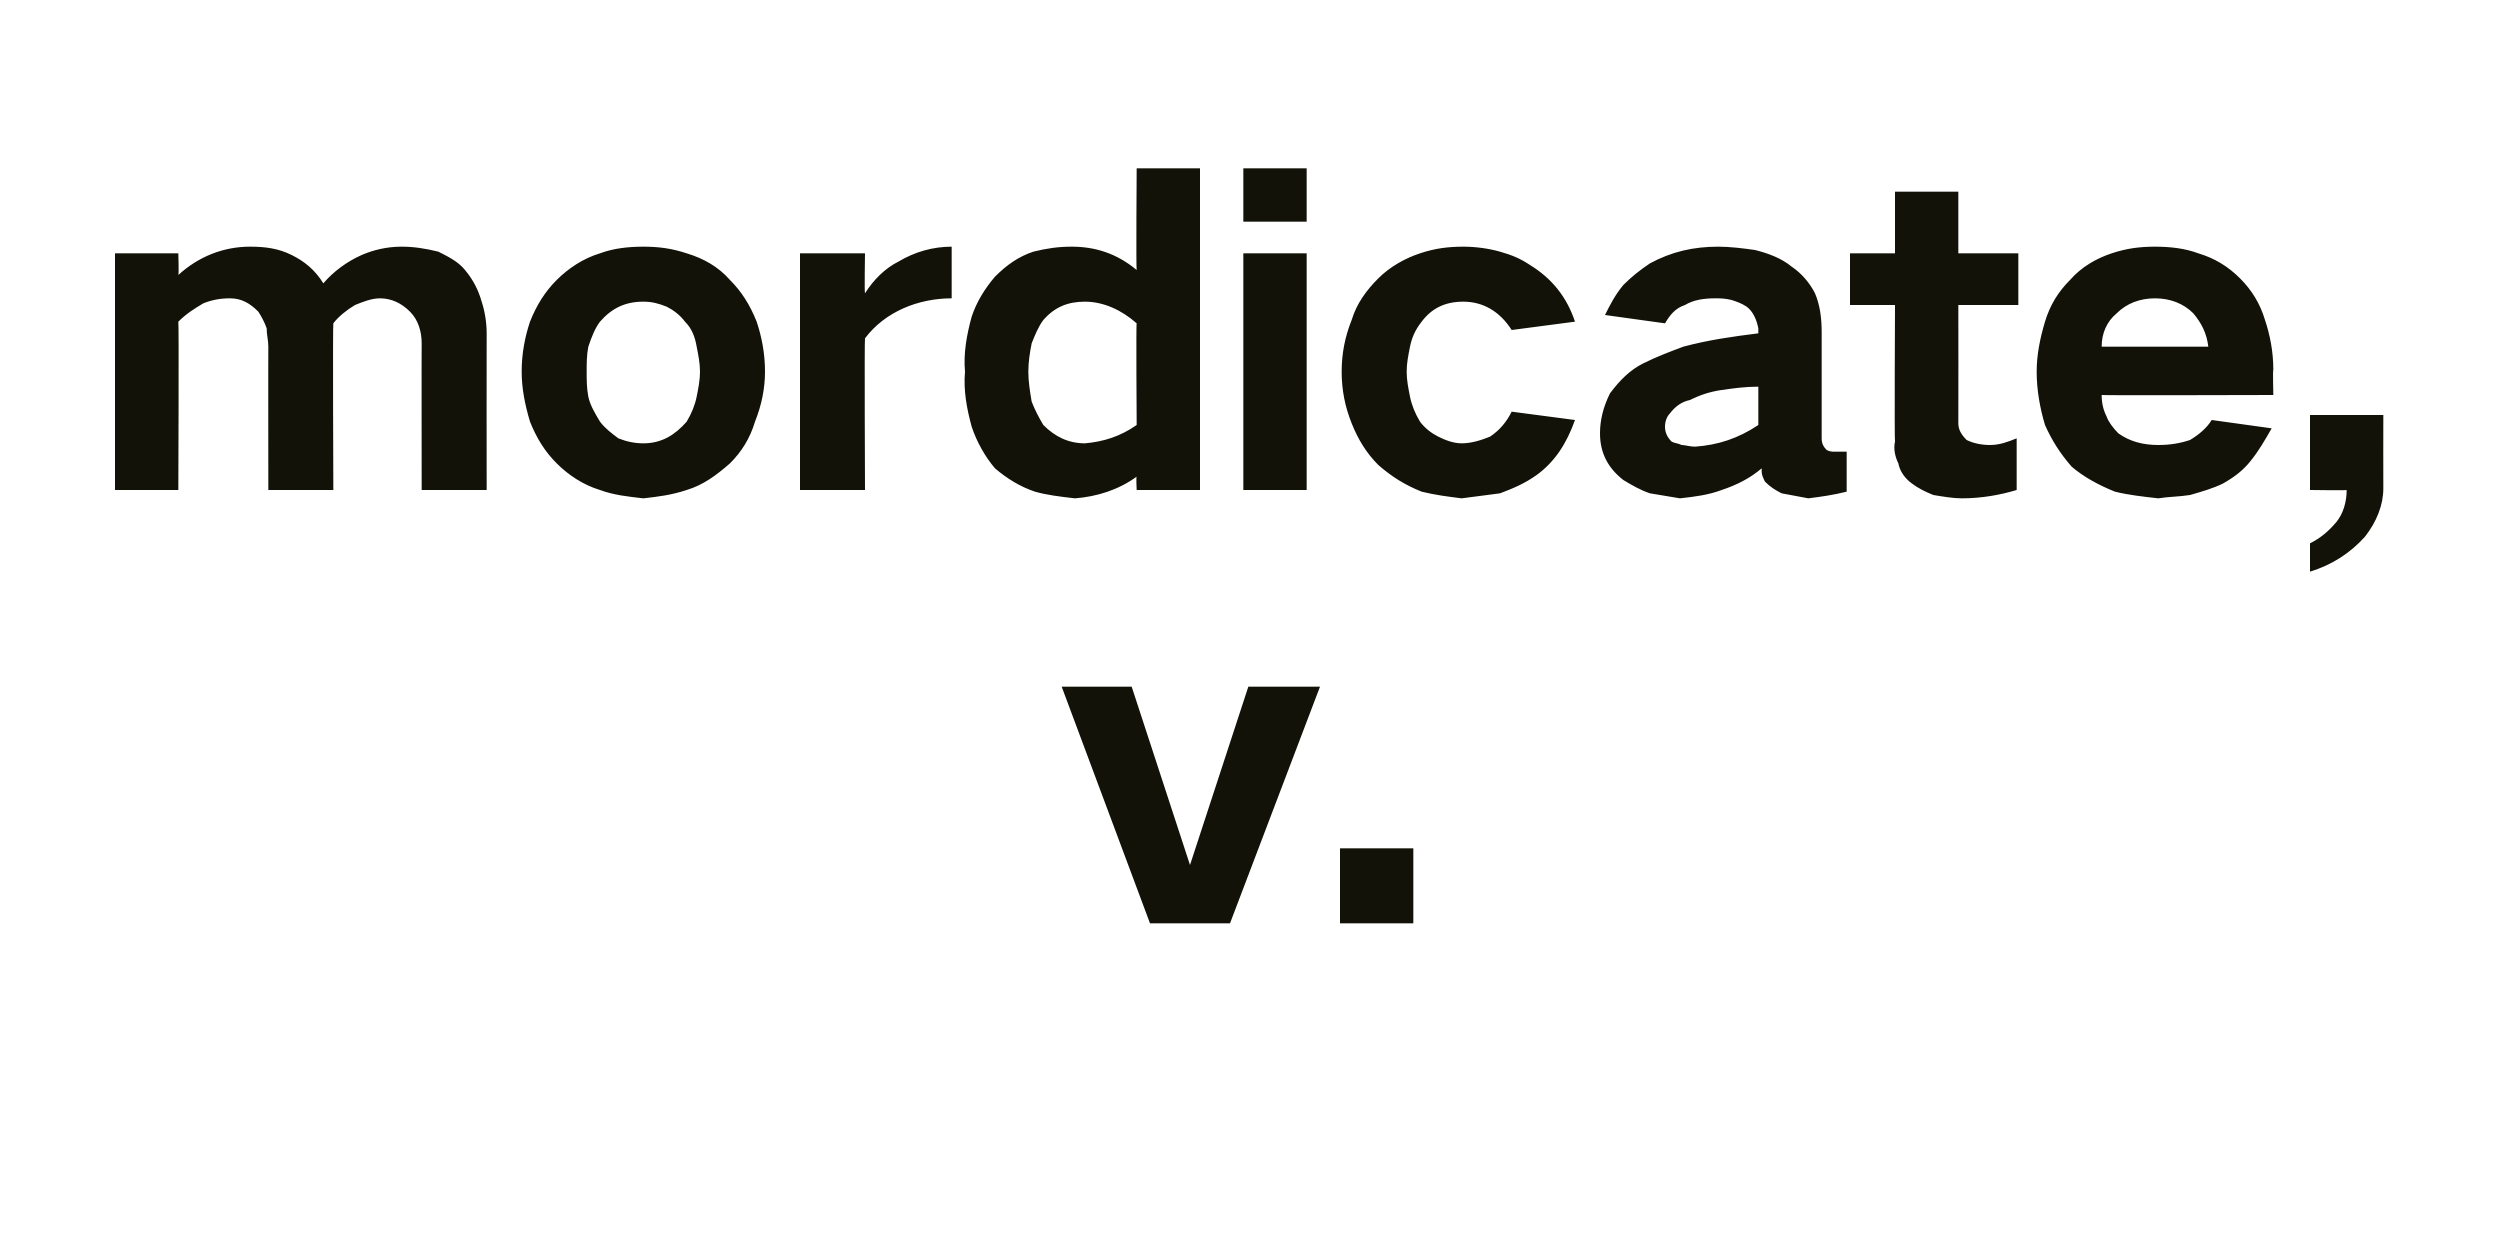 <?xml version="1.0" standalone="no"?>
<!DOCTYPE svg PUBLIC "-//W3C//DTD SVG 1.1//EN" "http://www.w3.org/Graphics/SVG/1.1/DTD/svg11.dtd">
<svg xmlns="http://www.w3.org/2000/svg" version="1.1" width="150px" height="74.3px" viewBox="0 -7 150 74.3" style="top:-7px">
  <desc>mordicate, v.</desc>
  <defs/>
  <g id="Polygon24757">
    <path d="M 63.7 34.2 L 69 48.4 L 73.8 48.4 L 79.2 34.2 L 74.9 34.2 L 71.4 44.9 L 71.4 44.9 L 67.9 34.2 L 63.7 34.2 Z M 80.4 43.9 L 80.4 48.4 L 84.8 48.4 L 84.8 43.9 L 80.4 43.9 Z " stroke="none" fill="#121209"/>
  </g>
  <g id="Polygon24756">
    <path d="M 6.9 8.2 L 6.9 22.4 L 10.7 22.4 C 10.7 22.4 10.74 12.28 10.7 12.3 C 11.2 11.8 11.7 11.5 12.2 11.2 C 12.7 11 13.2 10.9 13.8 10.9 C 14.5 10.9 15 11.2 15.5 11.7 C 15.7 12 15.9 12.4 16 12.7 C 16 13.1 16.1 13.4 16.1 13.8 C 16.09 13.78 16.1 22.4 16.1 22.4 L 20 22.4 C 20 22.4 19.96 12.4 20 12.4 C 20.3 12 20.8 11.6 21.3 11.3 C 21.8 11.1 22.3 10.9 22.8 10.9 C 23.5 10.9 24.1 11.2 24.6 11.7 C 25.1 12.2 25.3 12.9 25.3 13.6 C 25.29 13.58 25.3 22.4 25.3 22.4 L 29.2 22.4 C 29.2 22.4 29.19 13.03 29.2 13 C 29.2 12.4 29.1 11.7 28.9 11.1 C 28.7 10.4 28.4 9.8 27.9 9.2 C 27.5 8.7 26.9 8.4 26.3 8.1 C 25.5 7.9 24.8 7.8 24.1 7.8 C 23.2 7.8 22.4 8 21.7 8.3 C 20.8 8.7 20 9.3 19.4 10 C 19.4 10 19.4 10 19.4 10 C 18.9 9.2 18.3 8.7 17.5 8.3 C 16.7 7.9 15.9 7.8 15 7.8 C 13.4 7.8 11.9 8.4 10.7 9.5 C 10.74 9.48 10.7 8.2 10.7 8.2 L 6.9 8.2 Z M 31.8 12.3 C 31.5 13.2 31.3 14.2 31.3 15.3 C 31.3 16.3 31.5 17.3 31.8 18.3 C 32.2 19.3 32.7 20.1 33.4 20.8 C 34.1 21.5 35 22.1 36 22.4 C 36.8 22.7 37.7 22.8 38.6 22.9 C 39.5 22.8 40.3 22.7 41.2 22.4 C 42.2 22.1 43 21.5 43.8 20.8 C 44.5 20.1 45 19.3 45.3 18.3 C 45.7 17.3 45.9 16.3 45.9 15.3 C 45.9 14.2 45.7 13.2 45.4 12.3 C 45 11.3 44.5 10.5 43.8 9.8 C 43.1 9 42.2 8.5 41.2 8.2 C 40.3 7.9 39.5 7.8 38.6 7.8 C 37.7 7.8 36.8 7.9 36 8.2 C 35 8.5 34.1 9.1 33.4 9.8 C 32.7 10.5 32.2 11.3 31.8 12.3 C 31.8 12.3 31.8 12.3 31.8 12.3 Z M 35.3 16.8 C 35.2 16.3 35.2 15.8 35.2 15.3 C 35.2 14.8 35.2 14.3 35.3 13.8 C 35.5 13.2 35.7 12.7 36 12.3 C 36.7 11.5 37.5 11.1 38.6 11.1 C 39.1 11.1 39.5 11.2 40 11.4 C 40.4 11.6 40.8 11.9 41.1 12.3 C 41.5 12.7 41.7 13.2 41.8 13.8 C 41.9 14.3 42 14.8 42 15.3 C 42 15.8 41.9 16.3 41.8 16.8 C 41.7 17.3 41.5 17.8 41.2 18.3 C 40.5 19.1 39.7 19.6 38.6 19.6 C 38.1 19.6 37.6 19.5 37.1 19.3 C 36.7 19 36.3 18.7 36 18.3 C 35.7 17.8 35.4 17.3 35.3 16.8 C 35.3 16.8 35.3 16.8 35.3 16.8 Z M 48 8.2 L 48 22.4 L 51.9 22.4 C 51.9 22.4 51.86 13.3 51.9 13.3 C 52.5 12.5 53.3 11.9 54.2 11.5 C 55.1 11.1 56.1 10.9 57.1 10.9 C 57.1 10.9 57.1 7.8 57.1 7.8 C 56 7.8 54.9 8.1 53.9 8.7 C 53.1 9.1 52.4 9.8 51.9 10.6 C 51.86 10.55 51.9 8.2 51.9 8.2 L 48 8.2 Z M 58.3 12 C 58 13.1 57.8 14.2 57.9 15.3 C 57.8 16.4 58 17.5 58.3 18.6 C 58.6 19.5 59.1 20.4 59.7 21.1 C 60.4 21.7 61.2 22.2 62.1 22.5 C 62.8 22.7 63.6 22.8 64.5 22.9 C 65.8 22.8 67.1 22.4 68.2 21.6 C 68.16 21.6 68.2 22.4 68.2 22.4 L 72 22.4 L 72 3.1 L 68.2 3.1 C 68.2 3.1 68.16 9.15 68.2 9.2 C 67 8.2 65.7 7.8 64.3 7.8 C 63.5 7.8 62.8 7.9 62 8.1 C 61.1 8.4 60.4 8.9 59.7 9.6 C 59.1 10.3 58.6 11.1 58.3 12 C 58.3 12 58.3 12 58.3 12 Z M 68.2 18.5 C 67.2 19.2 66.2 19.5 65.1 19.6 C 64.1 19.6 63.3 19.2 62.6 18.5 C 62.3 18 62.1 17.6 61.9 17.1 C 61.8 16.5 61.7 15.9 61.7 15.3 C 61.7 14.7 61.8 14.1 61.9 13.6 C 62.1 13.1 62.3 12.6 62.6 12.2 C 63.3 11.4 64.1 11.1 65.1 11.1 C 66.2 11.1 67.3 11.6 68.2 12.4 C 68.16 12.35 68.2 18.5 68.2 18.5 C 68.2 18.5 68.16 18.45 68.2 18.5 Z M 74.6 8.2 L 74.6 22.4 L 78.4 22.4 L 78.4 8.2 L 74.6 8.2 Z M 74.6 3.1 L 74.6 6.3 L 78.4 6.3 L 78.4 3.1 L 74.6 3.1 Z M 81.1 12.2 C 80.7 13.2 80.5 14.2 80.5 15.3 C 80.5 16.4 80.7 17.4 81.1 18.4 C 81.5 19.4 82 20.2 82.7 20.9 C 83.5 21.6 84.3 22.1 85.3 22.5 C 86.1 22.7 86.9 22.8 87.7 22.9 C 88.5 22.8 89.2 22.7 90 22.6 C 90.8 22.3 91.5 22 92.2 21.5 C 93.3 20.7 94 19.6 94.5 18.2 C 94.5 18.2 90.7 17.7 90.7 17.7 C 90.4 18.3 90 18.8 89.4 19.2 C 88.9 19.4 88.3 19.6 87.7 19.6 C 87.2 19.6 86.7 19.4 86.3 19.2 C 85.9 19 85.5 18.7 85.2 18.3 C 84.9 17.8 84.7 17.3 84.6 16.8 C 84.5 16.3 84.4 15.8 84.4 15.3 C 84.4 14.8 84.5 14.3 84.6 13.8 C 84.7 13.3 84.9 12.8 85.3 12.3 C 85.9 11.5 86.7 11.1 87.8 11.1 C 89 11.1 90 11.7 90.7 12.8 C 90.7 12.8 94.5 12.3 94.5 12.3 C 94 10.8 93.1 9.7 91.8 8.9 C 91.2 8.5 90.7 8.3 90 8.1 C 89.3 7.9 88.5 7.8 87.8 7.8 C 86.9 7.8 86.1 7.9 85.2 8.2 C 84.3 8.5 83.4 9 82.7 9.7 C 82 10.4 81.4 11.2 81.1 12.2 C 81.1 12.2 81.1 12.2 81.1 12.2 Z M 96.6 16.6 C 96.2 17.4 96 18.2 96 19 C 96 20.2 96.5 21.1 97.4 21.8 C 97.9 22.1 98.4 22.4 99 22.6 C 99.6 22.7 100.2 22.8 100.8 22.9 C 101.7 22.8 102.5 22.7 103.3 22.4 C 104.2 22.1 105 21.7 105.7 21.1 C 105.7 21.2 105.7 21.2 105.7 21.3 C 105.7 21.5 105.8 21.7 105.9 21.9 C 106.2 22.2 106.5 22.4 106.9 22.6 C 107.4 22.7 108 22.8 108.5 22.9 C 109.3 22.8 110 22.7 110.8 22.5 C 110.8 22.5 110.8 20.1 110.8 20.1 C 110.6 20.1 110.3 20.1 110.1 20.1 C 109.9 20.1 109.8 20.1 109.6 20 C 109.4 19.8 109.3 19.6 109.3 19.3 C 109.3 19.3 109.3 12.9 109.3 12.9 C 109.3 12.1 109.2 11.3 108.9 10.6 C 108.6 10 108.1 9.4 107.5 9 C 106.9 8.5 106.1 8.2 105.3 8 C 104.6 7.9 103.8 7.8 103.1 7.8 C 101.6 7.8 100.3 8.1 99 8.8 C 98.4 9.2 97.9 9.6 97.4 10.1 C 96.9 10.7 96.6 11.3 96.3 11.9 C 96.3 11.9 99.9 12.4 99.9 12.4 C 100.2 11.9 100.5 11.5 101.1 11.3 C 101.6 11 102.2 10.9 102.9 10.9 C 103.2 10.9 103.5 10.9 103.9 11 C 104.2 11.1 104.5 11.2 104.8 11.4 C 105.2 11.7 105.4 12.2 105.5 12.7 C 105.5 12.7 105.5 13 105.5 13 C 103.9 13.2 102.5 13.4 101 13.8 C 100.2 14.1 99.4 14.4 98.6 14.8 C 97.8 15.2 97.2 15.8 96.6 16.6 C 96.6 16.6 96.6 16.6 96.6 16.6 Z M 100.3 19.5 C 100 19.2 99.9 18.9 99.9 18.6 C 99.9 18.3 100 18 100.2 17.8 C 100.5 17.4 100.9 17.1 101.4 17 C 102 16.7 102.6 16.5 103.3 16.4 C 104 16.3 104.7 16.2 105.5 16.2 C 105.5 16.2 105.5 18.5 105.5 18.5 C 104.3 19.3 103.1 19.7 101.7 19.8 C 101.4 19.8 101.1 19.7 100.9 19.7 C 100.7 19.6 100.5 19.6 100.3 19.5 C 100.3 19.5 100.3 19.5 100.3 19.5 Z M 111 8.2 L 111 11.3 L 113.7 11.3 C 113.7 11.3 113.66 19.45 113.7 19.5 C 113.6 19.9 113.7 20.4 113.9 20.8 C 114 21.3 114.3 21.7 114.7 22 C 115.1 22.3 115.5 22.5 116 22.7 C 116.6 22.8 117.2 22.9 117.7 22.9 C 118.9 22.9 120 22.7 121 22.4 C 121 22.4 121 19.3 121 19.3 C 120.5 19.5 120 19.7 119.4 19.7 C 118.9 19.7 118.4 19.6 118 19.4 C 117.7 19.1 117.5 18.8 117.5 18.4 C 117.51 18.4 117.5 11.3 117.5 11.3 L 121.1 11.3 L 121.1 8.2 L 117.5 8.2 L 117.5 4.5 L 113.7 4.5 L 113.7 8.2 L 111 8.2 Z M 122.7 12.3 C 122.4 13.3 122.2 14.3 122.2 15.3 C 122.2 16.4 122.4 17.5 122.7 18.5 C 123.1 19.4 123.6 20.2 124.3 21 C 125 21.6 125.9 22.1 126.9 22.5 C 127.7 22.7 128.6 22.8 129.5 22.9 C 130.1 22.8 130.8 22.8 131.4 22.7 C 132.1 22.5 132.8 22.3 133.4 22 C 134.1 21.6 134.6 21.2 135 20.7 C 135.5 20.1 135.9 19.4 136.3 18.7 C 136.3 18.7 132.7 18.2 132.7 18.2 C 132.4 18.7 131.9 19.1 131.4 19.4 C 130.8 19.6 130.2 19.7 129.5 19.7 C 128.6 19.7 127.8 19.5 127.1 19 C 126.8 18.7 126.5 18.3 126.4 18 C 126.2 17.6 126.1 17.2 126.1 16.7 C 126.11 16.73 136.4 16.7 136.4 16.7 C 136.4 16.7 136.36 15.15 136.4 15.2 C 136.4 14.1 136.2 13.1 135.9 12.2 C 135.6 11.2 135.1 10.4 134.4 9.7 C 133.7 9 132.9 8.5 131.9 8.2 C 131.1 7.9 130.2 7.8 129.3 7.8 C 128.4 7.8 127.6 7.9 126.7 8.2 C 125.8 8.5 124.9 9 124.2 9.8 C 123.5 10.5 123 11.3 122.7 12.3 C 122.7 12.3 122.7 12.3 122.7 12.3 Z M 126.1 13.8 C 126.1 13 126.4 12.3 127 11.8 C 127.6 11.2 128.4 10.9 129.3 10.9 C 130.2 10.9 131 11.2 131.6 11.8 C 132.1 12.4 132.4 13 132.5 13.8 C 132.5 13.8 126.1 13.8 126.1 13.8 Z M 140.2 24.3 C 139.7 24.9 139.2 25.3 138.6 25.6 C 138.6 25.6 138.6 27.3 138.6 27.3 C 139.9 26.9 141 26.2 141.9 25.2 C 142.6 24.3 143 23.3 143 22.3 C 142.99 22.25 143 17.9 143 17.9 L 138.6 17.9 L 138.6 22.4 C 138.6 22.4 140.84 22.43 140.8 22.4 C 140.8 23.1 140.6 23.8 140.2 24.3 C 140.2 24.3 140.2 24.3 140.2 24.3 Z " stroke="none" fill="#121209"/>
  </g>
</svg>